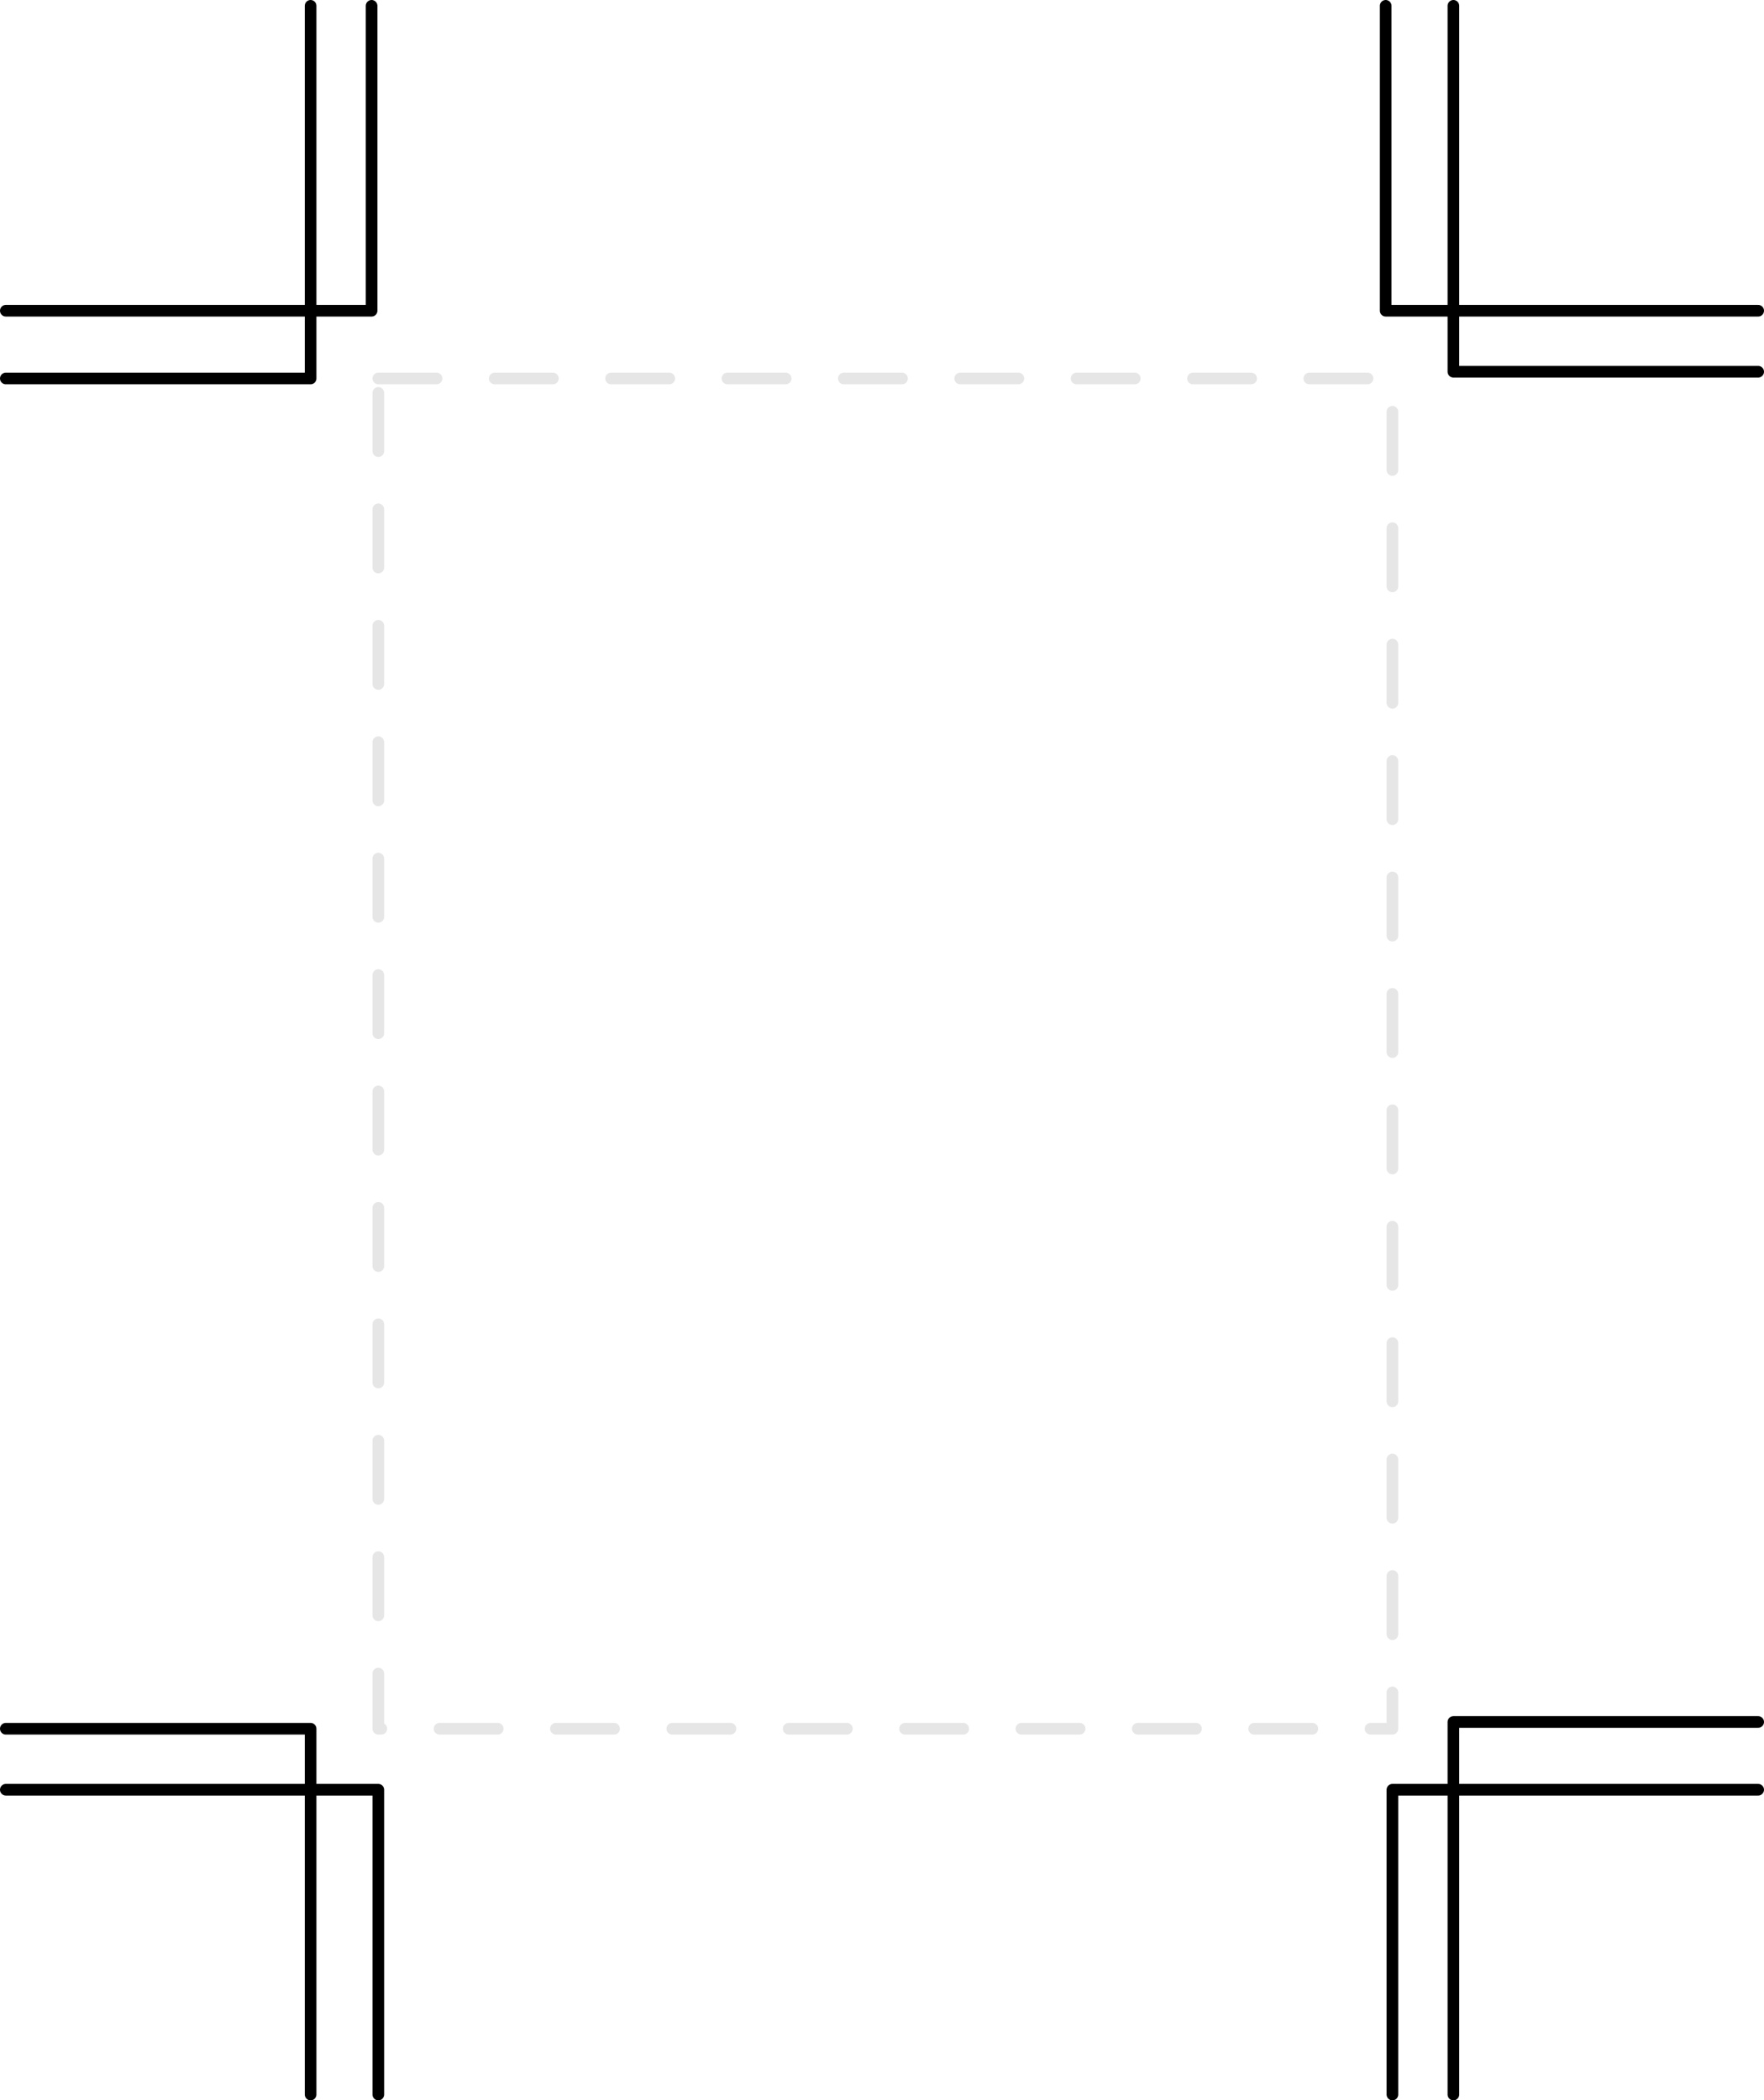 <?xml version="1.0" encoding="iso-8859-1"?>
<!-- Generator: Adobe Illustrator 11 Build 196, SVG Export Plug-In . SVG Version: 6.0.0 Build 78)  -->
<!DOCTYPE svg PUBLIC "-//W3C//DTD SVG 1.0//EN"    "http://www.w3.org/TR/2001/REC-SVG-20010904/DTD/svg10.dtd">
<svg  xmlns="http://www.w3.org/2000/svg" xmlns:xlink="http://www.w3.org/1999/xlink" xmlns:a="http://ns.adobe.com/AdobeSVGViewerExtensions/3.0/"
	 width="151.58" height="180.41" viewBox="0 0 151.58 180.41" style="overflow:visible;enable-background:new 0 0 151.58 180.41"
	 xml:space="preserve">
	<g id="Layer_1">
		<g>
			<g>
				<polyline style="fill:none;stroke:#000000;stroke-linecap:round;stroke-linejoin:round;" points="151.08,31.93 124.89,31.93 124.89,0.5 "/>
				<polyline style="fill:none;stroke:#000000;stroke-linecap:round;stroke-linejoin:round;" points="151.08,26.69 119.07,26.69 119.07,0.5 "/>
			</g>
			<g>
				<polyline style="fill:none;stroke:#000000;stroke-linecap:round;stroke-linejoin:round;" points="31.93,0.5 31.93,26.69 0.5,26.69 "/>
				<polyline style="fill:none;stroke:#000000;stroke-linecap:round;stroke-linejoin:round;" points="26.69,0.5 26.69,32.51 0.5,32.51 "/>
			</g>
			<g>
				<polyline style="fill:none;stroke:#000000;stroke-linecap:round;stroke-linejoin:round;" points="0.5,148.49 26.69,148.49 26.69,179.91 "/>
				<polyline style="fill:none;stroke:#000000;stroke-linecap:round;stroke-linejoin:round;" points="0.5,153.73 32.51,153.73 32.51,179.91 "/>
			</g>
			<g>
				<polyline style="fill:none;stroke:#000000;stroke-linecap:round;stroke-linejoin:round;" points="119.65,179.91 119.65,153.73 151.08,153.73 "/>
				<polyline style="fill:none;stroke:#000000;stroke-linecap:round;stroke-linejoin:round;" points="124.89,179.91 124.89,147.91 151.08,147.91 "/>
			</g>
		</g>
		<rect x="32.51" y="32.51" style="fill:none;stroke:#E6E6E6;stroke-linecap:round;stroke-linejoin:round;stroke-dasharray:5;" width="87.14" height="115.98"/> 
	</g>
</svg>
